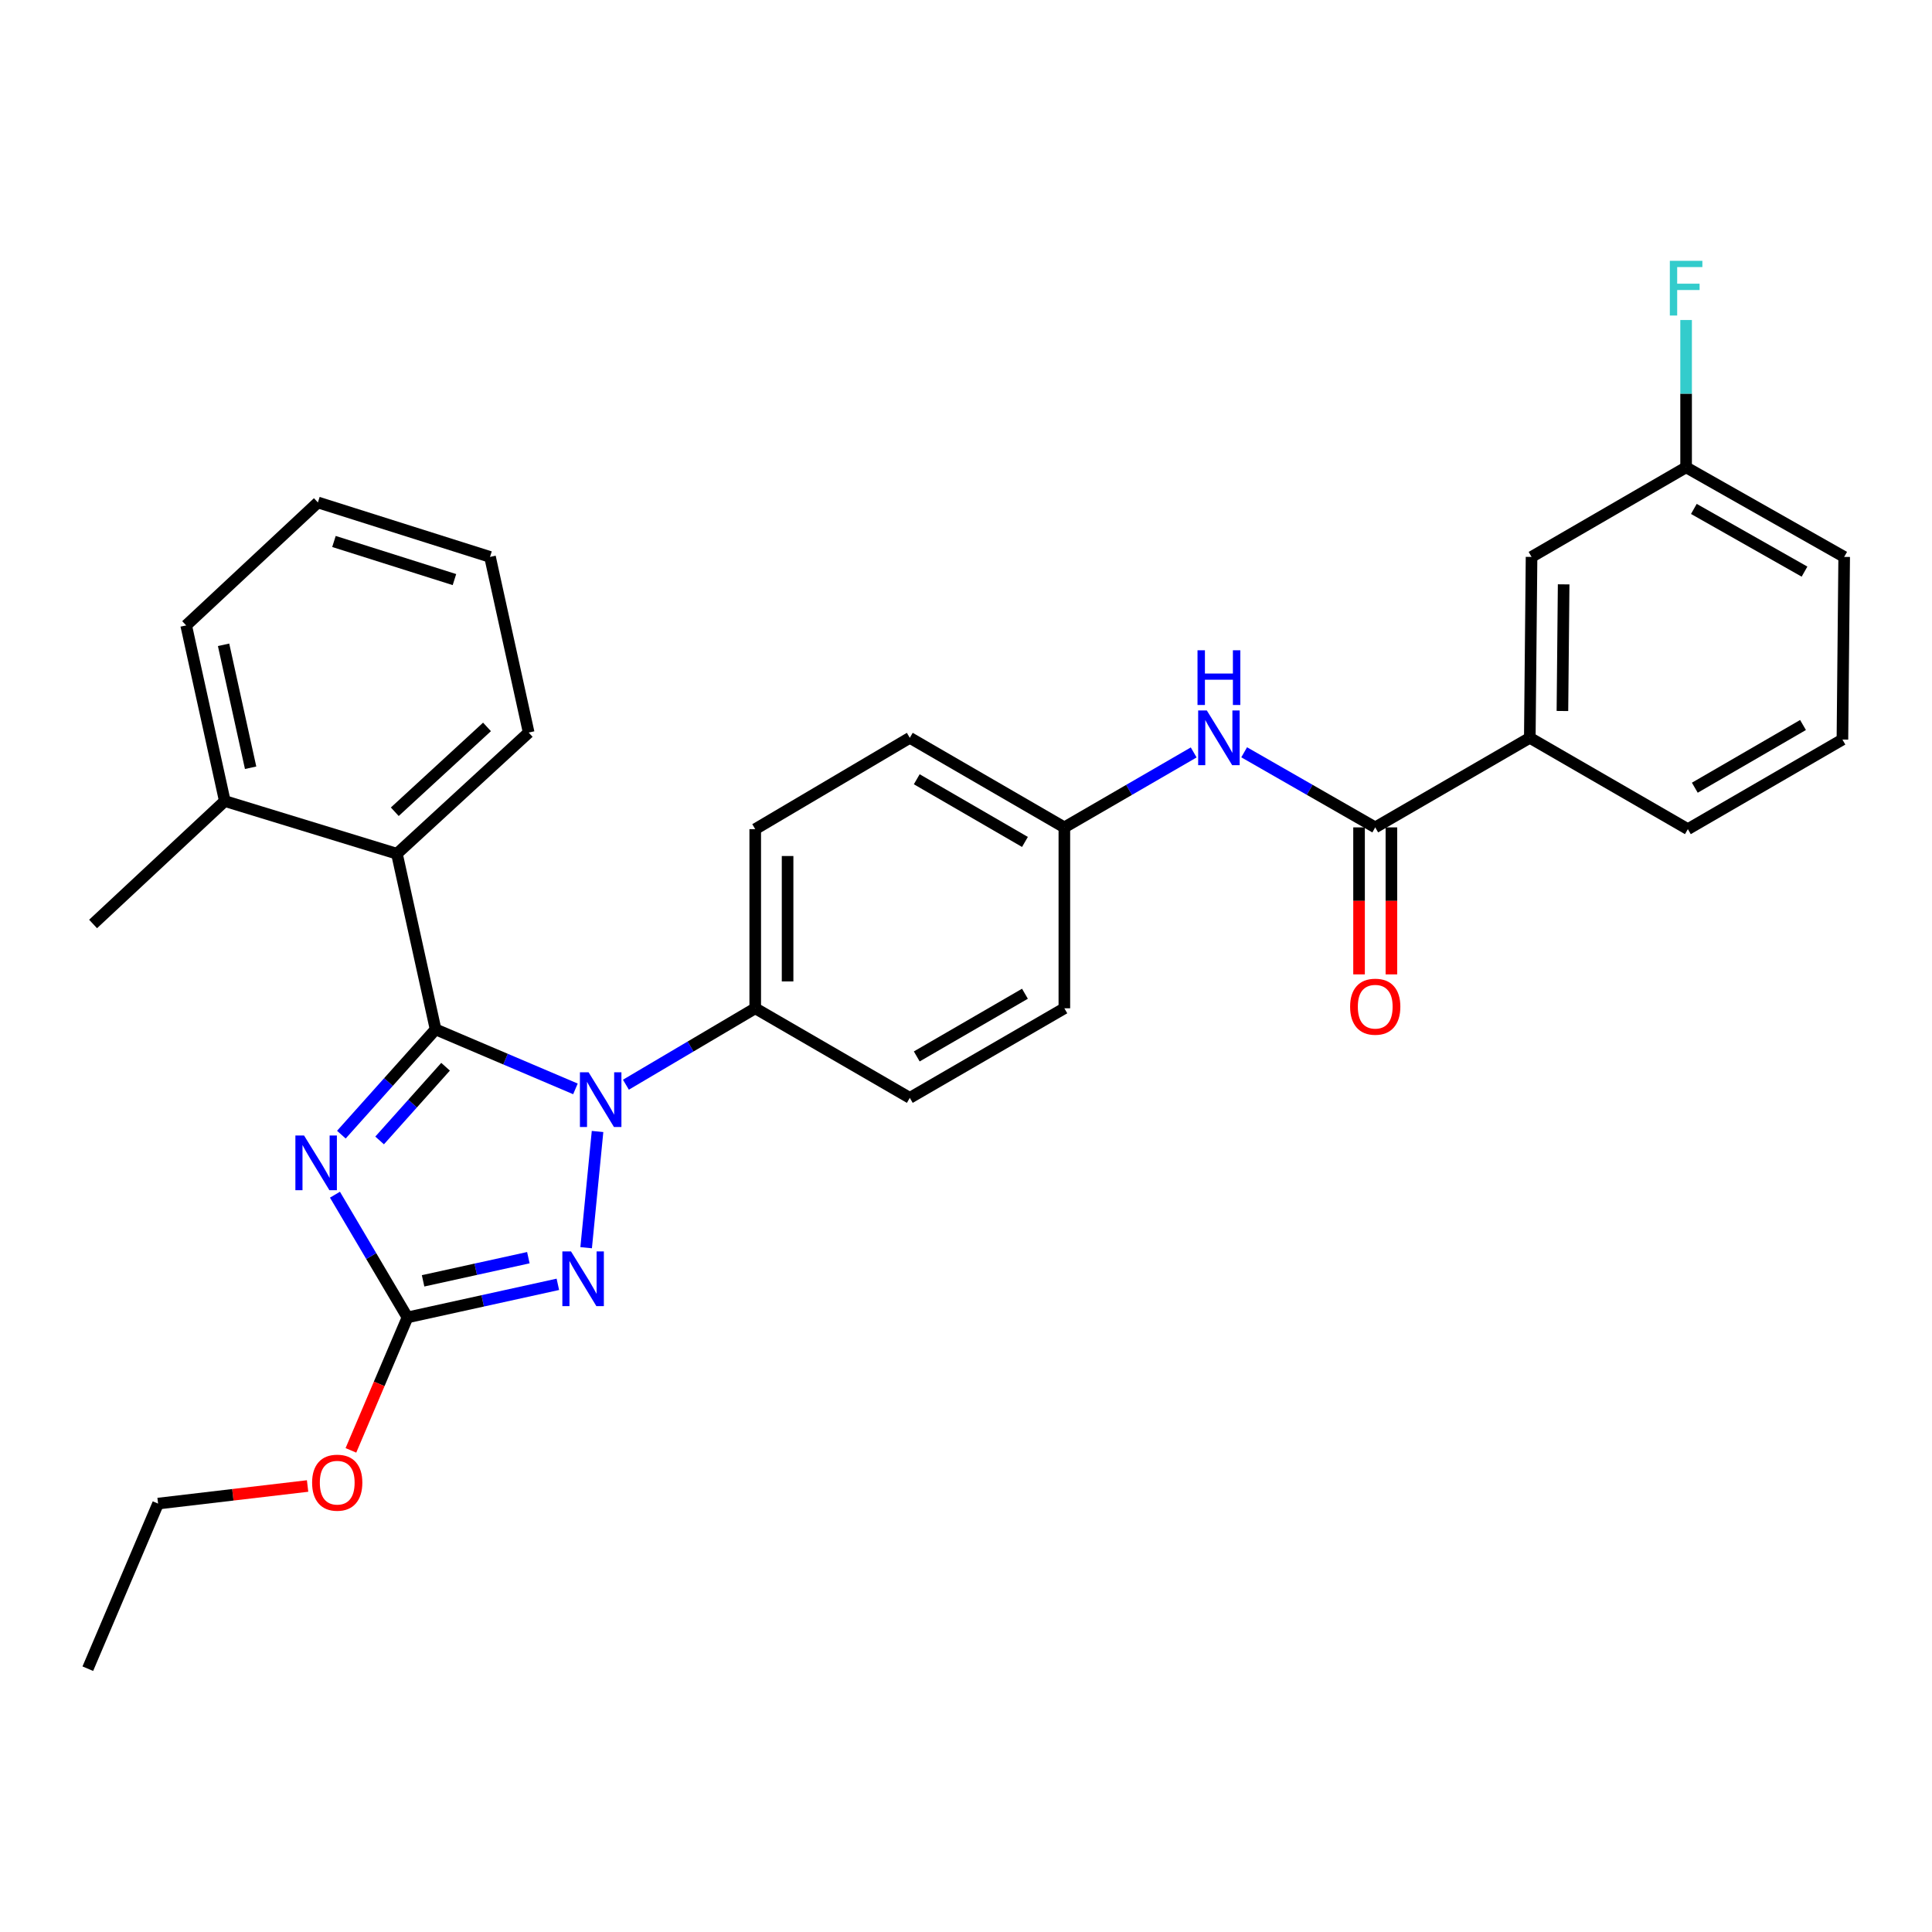 <?xml version='1.0' encoding='iso-8859-1'?>
<svg version='1.1' baseProfile='full'
              xmlns='http://www.w3.org/2000/svg'
                      xmlns:rdkit='http://www.rdkit.org/xml'
                      xmlns:xlink='http://www.w3.org/1999/xlink'
                  xml:space='preserve'
width='1000px' height='1000px' viewBox='0 0 1000 1000'>
<!-- END OF HEADER -->
<rect style='opacity:1.0;fill:#FFFFFF;stroke:none' width='1000' height='1000' x='0' y='0'> </rect>
<path class='bond-0' d='M 791.824,381.894 L 792.726,288.255' style='fill:none;fill-rule:evenodd;stroke:#000000;stroke-width:6px;stroke-linecap:butt;stroke-linejoin:miter;stroke-opacity:1' />
<path class='bond-0' d='M 808.708,368.01 L 809.34,302.462' style='fill:none;fill-rule:evenodd;stroke:#000000;stroke-width:6px;stroke-linecap:butt;stroke-linejoin:miter;stroke-opacity:1' />
<path class='bond-1' d='M 791.824,381.894 L 873.636,429.165' style='fill:none;fill-rule:evenodd;stroke:#000000;stroke-width:6px;stroke-linecap:butt;stroke-linejoin:miter;stroke-opacity:1' />
<path class='bond-2' d='M 791.824,381.894 L 711.817,428.253' style='fill:none;fill-rule:evenodd;stroke:#000000;stroke-width:6px;stroke-linecap:butt;stroke-linejoin:miter;stroke-opacity:1' />
<path class='bond-3' d='M 643.978,389.384 L 677.897,408.818' style='fill:none;fill-rule:evenodd;stroke:#0000FF;stroke-width:6px;stroke-linecap:butt;stroke-linejoin:miter;stroke-opacity:1' />
<path class='bond-3' d='M 677.897,408.818 L 711.817,428.253' style='fill:none;fill-rule:evenodd;stroke:#000000;stroke-width:6px;stroke-linecap:butt;stroke-linejoin:miter;stroke-opacity:1' />
<path class='bond-4' d='M 617.856,389.458 L 584.382,408.855' style='fill:none;fill-rule:evenodd;stroke:#0000FF;stroke-width:6px;stroke-linecap:butt;stroke-linejoin:miter;stroke-opacity:1' />
<path class='bond-4' d='M 584.382,408.855 L 550.909,428.253' style='fill:none;fill-rule:evenodd;stroke:#000000;stroke-width:6px;stroke-linecap:butt;stroke-linejoin:miter;stroke-opacity:1' />
<path class='bond-5' d='M 703.442,428.253 L 703.442,466.298' style='fill:none;fill-rule:evenodd;stroke:#000000;stroke-width:6px;stroke-linecap:butt;stroke-linejoin:miter;stroke-opacity:1' />
<path class='bond-5' d='M 703.442,466.298 L 703.442,504.342' style='fill:none;fill-rule:evenodd;stroke:#FF0000;stroke-width:6px;stroke-linecap:butt;stroke-linejoin:miter;stroke-opacity:1' />
<path class='bond-5' d='M 720.191,428.253 L 720.191,466.298' style='fill:none;fill-rule:evenodd;stroke:#000000;stroke-width:6px;stroke-linecap:butt;stroke-linejoin:miter;stroke-opacity:1' />
<path class='bond-5' d='M 720.191,466.298 L 720.191,504.342' style='fill:none;fill-rule:evenodd;stroke:#FF0000;stroke-width:6px;stroke-linecap:butt;stroke-linejoin:miter;stroke-opacity:1' />
<path class='bond-6' d='M 792.726,288.255 L 872.724,241.887' style='fill:none;fill-rule:evenodd;stroke:#000000;stroke-width:6px;stroke-linecap:butt;stroke-linejoin:miter;stroke-opacity:1' />
<path class='bond-7' d='M 309.29,585.653 L 303.392,645.816' style='fill:none;fill-rule:evenodd;stroke:#0000FF;stroke-width:6px;stroke-linecap:butt;stroke-linejoin:miter;stroke-opacity:1' />
<path class='bond-8' d='M 297.845,563.605 L 261.651,548.202' style='fill:none;fill-rule:evenodd;stroke:#0000FF;stroke-width:6px;stroke-linecap:butt;stroke-linejoin:miter;stroke-opacity:1' />
<path class='bond-8' d='M 261.651,548.202 L 225.456,532.798' style='fill:none;fill-rule:evenodd;stroke:#000000;stroke-width:6px;stroke-linecap:butt;stroke-linejoin:miter;stroke-opacity:1' />
<path class='bond-9' d='M 323.97,561.444 L 357.437,541.668' style='fill:none;fill-rule:evenodd;stroke:#0000FF;stroke-width:6px;stroke-linecap:butt;stroke-linejoin:miter;stroke-opacity:1' />
<path class='bond-9' d='M 357.437,541.668 L 390.905,521.892' style='fill:none;fill-rule:evenodd;stroke:#000000;stroke-width:6px;stroke-linecap:butt;stroke-linejoin:miter;stroke-opacity:1' />
<path class='bond-10' d='M 288.749,664.765 L 249.83,673.327' style='fill:none;fill-rule:evenodd;stroke:#0000FF;stroke-width:6px;stroke-linecap:butt;stroke-linejoin:miter;stroke-opacity:1' />
<path class='bond-10' d='M 249.83,673.327 L 210.912,681.888' style='fill:none;fill-rule:evenodd;stroke:#000000;stroke-width:6px;stroke-linecap:butt;stroke-linejoin:miter;stroke-opacity:1' />
<path class='bond-10' d='M 273.475,650.975 L 246.232,656.968' style='fill:none;fill-rule:evenodd;stroke:#0000FF;stroke-width:6px;stroke-linecap:butt;stroke-linejoin:miter;stroke-opacity:1' />
<path class='bond-10' d='M 246.232,656.968 L 218.989,662.961' style='fill:none;fill-rule:evenodd;stroke:#000000;stroke-width:6px;stroke-linecap:butt;stroke-linejoin:miter;stroke-opacity:1' />
<path class='bond-11' d='M 210.912,681.888 L 192.143,650.131' style='fill:none;fill-rule:evenodd;stroke:#000000;stroke-width:6px;stroke-linecap:butt;stroke-linejoin:miter;stroke-opacity:1' />
<path class='bond-11' d='M 192.143,650.131 L 173.374,618.373' style='fill:none;fill-rule:evenodd;stroke:#0000FF;stroke-width:6px;stroke-linecap:butt;stroke-linejoin:miter;stroke-opacity:1' />
<path class='bond-12' d='M 210.912,681.888 L 196.27,716.297' style='fill:none;fill-rule:evenodd;stroke:#000000;stroke-width:6px;stroke-linecap:butt;stroke-linejoin:miter;stroke-opacity:1' />
<path class='bond-12' d='M 196.27,716.297 L 181.629,750.706' style='fill:none;fill-rule:evenodd;stroke:#FF0000;stroke-width:6px;stroke-linecap:butt;stroke-linejoin:miter;stroke-opacity:1' />
<path class='bond-13' d='M 176.69,587.297 L 201.073,560.048' style='fill:none;fill-rule:evenodd;stroke:#0000FF;stroke-width:6px;stroke-linecap:butt;stroke-linejoin:miter;stroke-opacity:1' />
<path class='bond-13' d='M 201.073,560.048 L 225.456,532.798' style='fill:none;fill-rule:evenodd;stroke:#000000;stroke-width:6px;stroke-linecap:butt;stroke-linejoin:miter;stroke-opacity:1' />
<path class='bond-13' d='M 196.487,590.292 L 213.555,571.217' style='fill:none;fill-rule:evenodd;stroke:#0000FF;stroke-width:6px;stroke-linecap:butt;stroke-linejoin:miter;stroke-opacity:1' />
<path class='bond-13' d='M 213.555,571.217 L 230.623,552.142' style='fill:none;fill-rule:evenodd;stroke:#000000;stroke-width:6px;stroke-linecap:butt;stroke-linejoin:miter;stroke-opacity:1' />
<path class='bond-14' d='M 225.456,532.798 L 205.45,441.895' style='fill:none;fill-rule:evenodd;stroke:#000000;stroke-width:6px;stroke-linecap:butt;stroke-linejoin:miter;stroke-opacity:1' />
<path class='bond-15' d='M 159.213,769.151 L 120.516,773.702' style='fill:none;fill-rule:evenodd;stroke:#FF0000;stroke-width:6px;stroke-linecap:butt;stroke-linejoin:miter;stroke-opacity:1' />
<path class='bond-15' d='M 120.516,773.702 L 81.82,778.254' style='fill:none;fill-rule:evenodd;stroke:#000000;stroke-width:6px;stroke-linecap:butt;stroke-linejoin:miter;stroke-opacity:1' />
<path class='bond-16' d='M 550.909,428.253 L 470.912,381.894' style='fill:none;fill-rule:evenodd;stroke:#000000;stroke-width:6px;stroke-linecap:butt;stroke-linejoin:miter;stroke-opacity:1' />
<path class='bond-16' d='M 530.511,435.791 L 474.513,403.34' style='fill:none;fill-rule:evenodd;stroke:#000000;stroke-width:6px;stroke-linecap:butt;stroke-linejoin:miter;stroke-opacity:1' />
<path class='bond-17' d='M 550.909,428.253 L 550.909,521.892' style='fill:none;fill-rule:evenodd;stroke:#000000;stroke-width:6px;stroke-linecap:butt;stroke-linejoin:miter;stroke-opacity:1' />
<path class='bond-18' d='M 205.45,441.895 L 273.639,379.168' style='fill:none;fill-rule:evenodd;stroke:#000000;stroke-width:6px;stroke-linecap:butt;stroke-linejoin:miter;stroke-opacity:1' />
<path class='bond-18' d='M 204.339,420.159 L 252.071,376.25' style='fill:none;fill-rule:evenodd;stroke:#000000;stroke-width:6px;stroke-linecap:butt;stroke-linejoin:miter;stroke-opacity:1' />
<path class='bond-19' d='M 205.45,441.895 L 116.361,414.621' style='fill:none;fill-rule:evenodd;stroke:#000000;stroke-width:6px;stroke-linecap:butt;stroke-linejoin:miter;stroke-opacity:1' />
<path class='bond-20' d='M 273.639,379.168 L 253.633,288.255' style='fill:none;fill-rule:evenodd;stroke:#000000;stroke-width:6px;stroke-linecap:butt;stroke-linejoin:miter;stroke-opacity:1' />
<path class='bond-21' d='M 116.361,414.621 L 96.364,323.708' style='fill:none;fill-rule:evenodd;stroke:#000000;stroke-width:6px;stroke-linecap:butt;stroke-linejoin:miter;stroke-opacity:1' />
<path class='bond-21' d='M 129.72,397.386 L 115.722,333.747' style='fill:none;fill-rule:evenodd;stroke:#000000;stroke-width:6px;stroke-linecap:butt;stroke-linejoin:miter;stroke-opacity:1' />
<path class='bond-22' d='M 116.361,414.621 L 48.181,478.251' style='fill:none;fill-rule:evenodd;stroke:#000000;stroke-width:6px;stroke-linecap:butt;stroke-linejoin:miter;stroke-opacity:1' />
<path class='bond-23' d='M 253.633,288.255 L 164.544,260.069' style='fill:none;fill-rule:evenodd;stroke:#000000;stroke-width:6px;stroke-linecap:butt;stroke-linejoin:miter;stroke-opacity:1' />
<path class='bond-23' d='M 235.217,299.996 L 172.855,280.266' style='fill:none;fill-rule:evenodd;stroke:#000000;stroke-width:6px;stroke-linecap:butt;stroke-linejoin:miter;stroke-opacity:1' />
<path class='bond-24' d='M 81.82,778.254 L 45.455,863.713' style='fill:none;fill-rule:evenodd;stroke:#000000;stroke-width:6px;stroke-linecap:butt;stroke-linejoin:miter;stroke-opacity:1' />
<path class='bond-25' d='M 96.364,323.708 L 164.544,260.069' style='fill:none;fill-rule:evenodd;stroke:#000000;stroke-width:6px;stroke-linecap:butt;stroke-linejoin:miter;stroke-opacity:1' />
<path class='bond-26' d='M 470.912,381.894 L 390.905,429.165' style='fill:none;fill-rule:evenodd;stroke:#000000;stroke-width:6px;stroke-linecap:butt;stroke-linejoin:miter;stroke-opacity:1' />
<path class='bond-27' d='M 550.909,521.892 L 470.912,568.251' style='fill:none;fill-rule:evenodd;stroke:#000000;stroke-width:6px;stroke-linecap:butt;stroke-linejoin:miter;stroke-opacity:1' />
<path class='bond-27' d='M 530.511,514.354 L 474.513,546.806' style='fill:none;fill-rule:evenodd;stroke:#000000;stroke-width:6px;stroke-linecap:butt;stroke-linejoin:miter;stroke-opacity:1' />
<path class='bond-28' d='M 390.905,521.892 L 470.912,568.251' style='fill:none;fill-rule:evenodd;stroke:#000000;stroke-width:6px;stroke-linecap:butt;stroke-linejoin:miter;stroke-opacity:1' />
<path class='bond-29' d='M 390.905,521.892 L 390.905,429.165' style='fill:none;fill-rule:evenodd;stroke:#000000;stroke-width:6px;stroke-linecap:butt;stroke-linejoin:miter;stroke-opacity:1' />
<path class='bond-29' d='M 407.654,507.983 L 407.654,443.074' style='fill:none;fill-rule:evenodd;stroke:#000000;stroke-width:6px;stroke-linecap:butt;stroke-linejoin:miter;stroke-opacity:1' />
<path class='bond-30' d='M 872.724,241.887 L 872.724,203.762' style='fill:none;fill-rule:evenodd;stroke:#000000;stroke-width:6px;stroke-linecap:butt;stroke-linejoin:miter;stroke-opacity:1' />
<path class='bond-30' d='M 872.724,203.762 L 872.724,165.637' style='fill:none;fill-rule:evenodd;stroke:#33CCCC;stroke-width:6px;stroke-linecap:butt;stroke-linejoin:miter;stroke-opacity:1' />
<path class='bond-31' d='M 872.724,241.887 L 954.545,288.255' style='fill:none;fill-rule:evenodd;stroke:#000000;stroke-width:6px;stroke-linecap:butt;stroke-linejoin:miter;stroke-opacity:1' />
<path class='bond-31' d='M 876.739,263.414 L 934.014,295.872' style='fill:none;fill-rule:evenodd;stroke:#000000;stroke-width:6px;stroke-linecap:butt;stroke-linejoin:miter;stroke-opacity:1' />
<path class='bond-32' d='M 873.636,429.165 L 953.634,382.797' style='fill:none;fill-rule:evenodd;stroke:#000000;stroke-width:6px;stroke-linecap:butt;stroke-linejoin:miter;stroke-opacity:1' />
<path class='bond-32' d='M 877.236,407.719 L 933.234,375.261' style='fill:none;fill-rule:evenodd;stroke:#000000;stroke-width:6px;stroke-linecap:butt;stroke-linejoin:miter;stroke-opacity:1' />
<path class='bond-33' d='M 953.634,382.797 L 954.545,288.255' style='fill:none;fill-rule:evenodd;stroke:#000000;stroke-width:6px;stroke-linecap:butt;stroke-linejoin:miter;stroke-opacity:1' />
<path  class='atom-1' d='M 624.647 367.734
L 633.927 382.734
Q 634.847 384.214, 636.327 386.894
Q 637.807 389.574, 637.887 389.734
L 637.887 367.734
L 641.647 367.734
L 641.647 396.054
L 637.767 396.054
L 627.807 379.654
Q 626.647 377.734, 625.407 375.534
Q 624.207 373.334, 623.847 372.654
L 623.847 396.054
L 620.167 396.054
L 620.167 367.734
L 624.647 367.734
' fill='#0000FF'/>
<path  class='atom-1' d='M 619.827 336.582
L 623.667 336.582
L 623.667 348.622
L 638.147 348.622
L 638.147 336.582
L 641.987 336.582
L 641.987 364.902
L 638.147 364.902
L 638.147 351.822
L 623.667 351.822
L 623.667 364.902
L 619.827 364.902
L 619.827 336.582
' fill='#0000FF'/>
<path  class='atom-3' d='M 698.817 521.061
Q 698.817 514.261, 702.177 510.461
Q 705.537 506.661, 711.817 506.661
Q 718.097 506.661, 721.457 510.461
Q 724.817 514.261, 724.817 521.061
Q 724.817 527.941, 721.417 531.861
Q 718.017 535.741, 711.817 535.741
Q 705.577 535.741, 702.177 531.861
Q 698.817 527.981, 698.817 521.061
M 711.817 532.541
Q 716.137 532.541, 718.457 529.661
Q 720.817 526.741, 720.817 521.061
Q 720.817 515.501, 718.457 512.701
Q 716.137 509.861, 711.817 509.861
Q 707.497 509.861, 705.137 512.661
Q 702.817 515.461, 702.817 521.061
Q 702.817 526.781, 705.137 529.661
Q 707.497 532.541, 711.817 532.541
' fill='#FF0000'/>
<path  class='atom-5' d='M 304.647 555.003
L 313.927 570.003
Q 314.847 571.483, 316.327 574.163
Q 317.807 576.843, 317.887 577.003
L 317.887 555.003
L 321.647 555.003
L 321.647 583.323
L 317.767 583.323
L 307.807 566.923
Q 306.647 565.003, 305.407 562.803
Q 304.207 560.603, 303.847 559.923
L 303.847 583.323
L 300.167 583.323
L 300.167 555.003
L 304.647 555.003
' fill='#0000FF'/>
<path  class='atom-6' d='M 295.556 647.731
L 304.836 662.731
Q 305.756 664.211, 307.236 666.891
Q 308.716 669.571, 308.796 669.731
L 308.796 647.731
L 312.556 647.731
L 312.556 676.051
L 308.676 676.051
L 298.716 659.651
Q 297.556 657.731, 296.316 655.531
Q 295.116 653.331, 294.756 652.651
L 294.756 676.051
L 291.076 676.051
L 291.076 647.731
L 295.556 647.731
' fill='#0000FF'/>
<path  class='atom-8' d='M 157.372 587.73
L 166.652 602.73
Q 167.572 604.21, 169.052 606.89
Q 170.532 609.57, 170.612 609.73
L 170.612 587.73
L 174.372 587.73
L 174.372 616.05
L 170.492 616.05
L 160.532 599.65
Q 159.372 597.73, 158.132 595.53
Q 156.932 593.33, 156.572 592.65
L 156.572 616.05
L 152.892 616.05
L 152.892 587.73
L 157.372 587.73
' fill='#0000FF'/>
<path  class='atom-10' d='M 161.547 767.428
Q 161.547 760.628, 164.907 756.828
Q 168.267 753.028, 174.547 753.028
Q 180.827 753.028, 184.187 756.828
Q 187.547 760.628, 187.547 767.428
Q 187.547 774.308, 184.147 778.228
Q 180.747 782.108, 174.547 782.108
Q 168.307 782.108, 164.907 778.228
Q 161.547 774.348, 161.547 767.428
M 174.547 778.908
Q 178.867 778.908, 181.187 776.028
Q 183.547 773.108, 183.547 767.428
Q 183.547 761.868, 181.187 759.068
Q 178.867 756.228, 174.547 756.228
Q 170.227 756.228, 167.867 759.028
Q 165.547 761.828, 165.547 767.428
Q 165.547 773.148, 167.867 776.028
Q 170.227 778.908, 174.547 778.908
' fill='#FF0000'/>
<path  class='atom-27' d='M 864.304 134.999
L 881.144 134.999
L 881.144 138.239
L 868.104 138.239
L 868.104 146.839
L 879.704 146.839
L 879.704 150.119
L 868.104 150.119
L 868.104 163.319
L 864.304 163.319
L 864.304 134.999
' fill='#33CCCC'/>
</svg>
